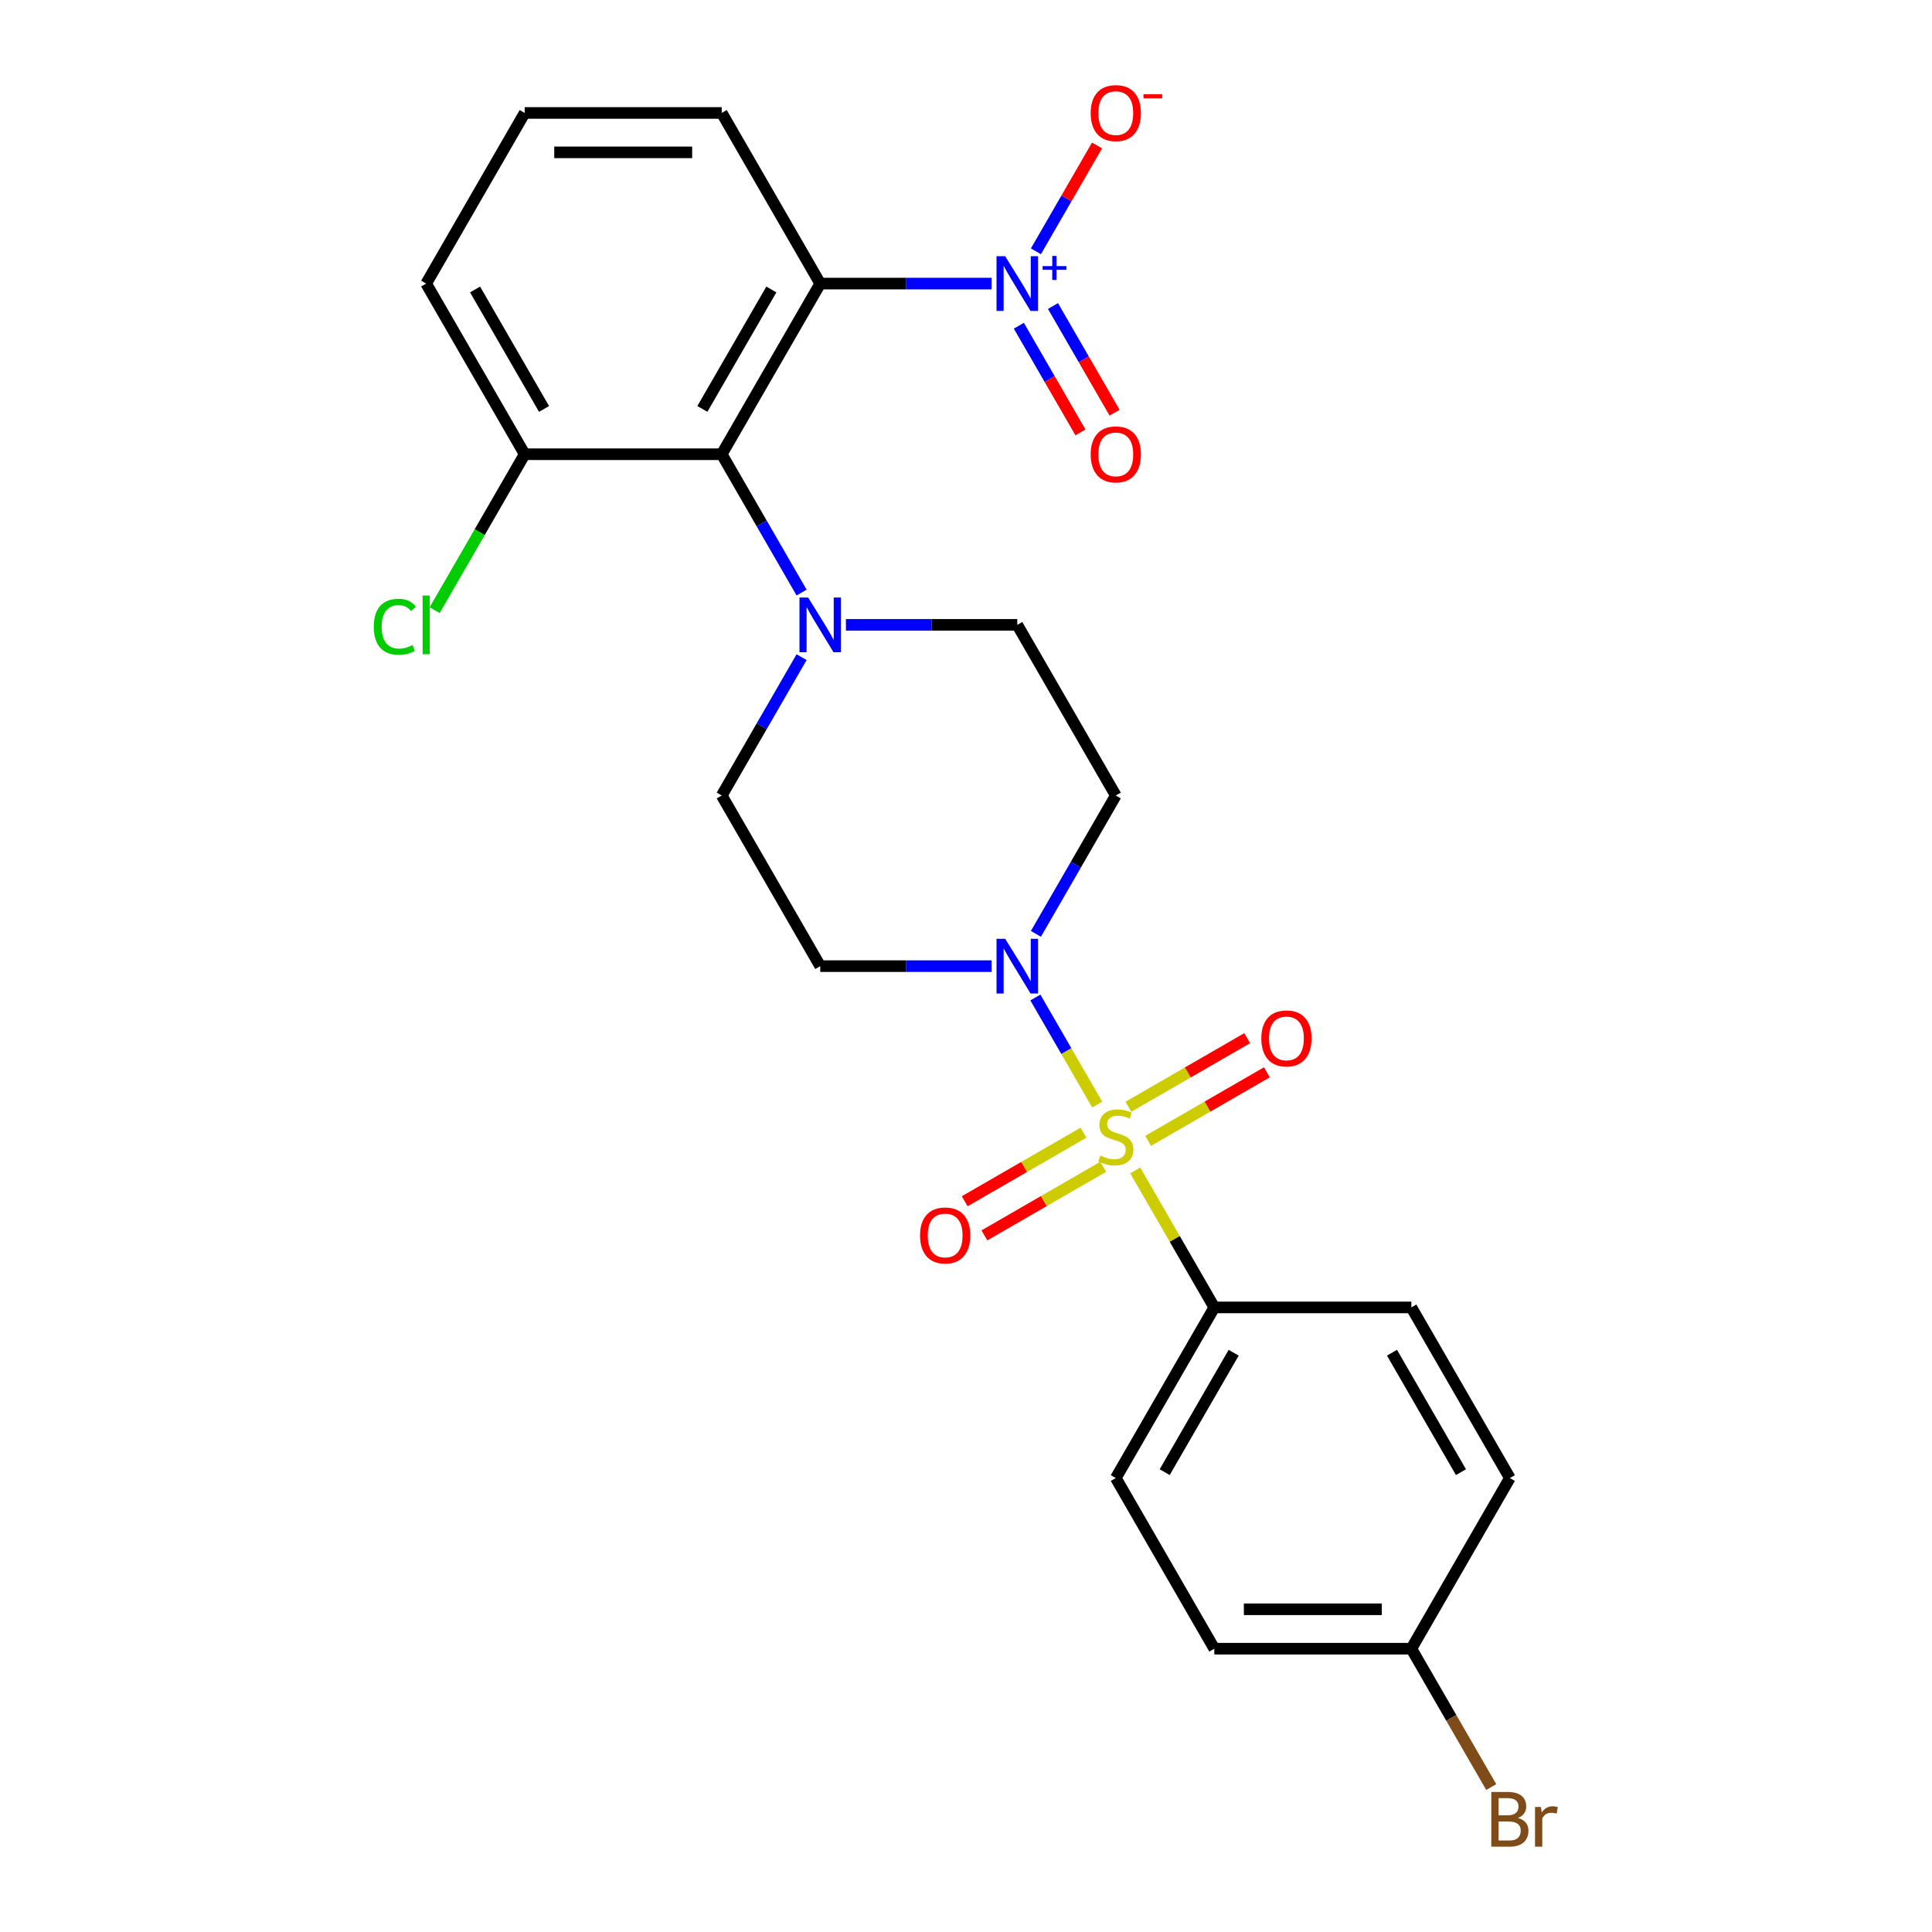 <?xml version='1.0' encoding='iso-8859-1'?>
<svg version='1.1' baseProfile='full'
              xmlns='http://www.w3.org/2000/svg'
                      xmlns:rdkit='http://www.rdkit.org/xml'
                      xmlns:xlink='http://www.w3.org/1999/xlink'
                  xml:space='preserve'
width='1000px' height='1000px' viewBox='0 0 1000 1000'>
<!-- END OF HEADER -->
<rect style='opacity:1.0;fill:#FFFFFF;stroke:none' width='1000' height='1000' x='0' y='0'> </rect>
<path class='bond-2' d='M 567.91,571.725 L 551.91,544.013' style='fill:none;fill-rule:evenodd;stroke:#CCCC00;stroke-width:6px;stroke-linecap:butt;stroke-linejoin:miter;stroke-opacity:1' />
<path class='bond-2' d='M 551.91,544.013 L 535.91,516.301' style='fill:none;fill-rule:evenodd;stroke:#0000FF;stroke-width:6px;stroke-linecap:butt;stroke-linejoin:miter;stroke-opacity:1' />
<path class='bond-5' d='M 587.597,605.824 L 608.062,641.271' style='fill:none;fill-rule:evenodd;stroke:#CCCC00;stroke-width:6px;stroke-linecap:butt;stroke-linejoin:miter;stroke-opacity:1' />
<path class='bond-5' d='M 608.062,641.271 L 628.527,676.717' style='fill:none;fill-rule:evenodd;stroke:#000000;stroke-width:6px;stroke-linecap:butt;stroke-linejoin:miter;stroke-opacity:1' />
<path class='bond-6' d='M 594.263,590.513 L 625.002,572.765' style='fill:none;fill-rule:evenodd;stroke:#CCCC00;stroke-width:6px;stroke-linecap:butt;stroke-linejoin:miter;stroke-opacity:1' />
<path class='bond-6' d='M 625.002,572.765 L 655.741,555.018' style='fill:none;fill-rule:evenodd;stroke:#FF0000;stroke-width:6px;stroke-linecap:butt;stroke-linejoin:miter;stroke-opacity:1' />
<path class='bond-6' d='M 584.064,572.848 L 614.803,555.101' style='fill:none;fill-rule:evenodd;stroke:#CCCC00;stroke-width:6px;stroke-linecap:butt;stroke-linejoin:miter;stroke-opacity:1' />
<path class='bond-6' d='M 614.803,555.101 L 645.543,537.354' style='fill:none;fill-rule:evenodd;stroke:#FF0000;stroke-width:6px;stroke-linecap:butt;stroke-linejoin:miter;stroke-opacity:1' />
<path class='bond-7' d='M 560.805,586.277 L 530.066,604.024' style='fill:none;fill-rule:evenodd;stroke:#CCCC00;stroke-width:6px;stroke-linecap:butt;stroke-linejoin:miter;stroke-opacity:1' />
<path class='bond-7' d='M 530.066,604.024 L 499.326,621.771' style='fill:none;fill-rule:evenodd;stroke:#FF0000;stroke-width:6px;stroke-linecap:butt;stroke-linejoin:miter;stroke-opacity:1' />
<path class='bond-7' d='M 571.003,603.941 L 540.264,621.689' style='fill:none;fill-rule:evenodd;stroke:#CCCC00;stroke-width:6px;stroke-linecap:butt;stroke-linejoin:miter;stroke-opacity:1' />
<path class='bond-7' d='M 540.264,621.689 L 509.525,639.436' style='fill:none;fill-rule:evenodd;stroke:#FF0000;stroke-width:6px;stroke-linecap:butt;stroke-linejoin:miter;stroke-opacity:1' />
<path class='bond-0' d='M 513.251,146.785 L 468.903,146.785' style='fill:none;fill-rule:evenodd;stroke:#0000FF;stroke-width:6px;stroke-linecap:butt;stroke-linejoin:miter;stroke-opacity:1' />
<path class='bond-0' d='M 468.903,146.785 L 424.556,146.785' style='fill:none;fill-rule:evenodd;stroke:#000000;stroke-width:6px;stroke-linecap:butt;stroke-linejoin:miter;stroke-opacity:1' />
<path class='bond-10' d='M 536.188,130.075 L 552.003,102.682' style='fill:none;fill-rule:evenodd;stroke:#0000FF;stroke-width:6px;stroke-linecap:butt;stroke-linejoin:miter;stroke-opacity:1' />
<path class='bond-10' d='M 552.003,102.682 L 567.819,75.29' style='fill:none;fill-rule:evenodd;stroke:#FF0000;stroke-width:6px;stroke-linecap:butt;stroke-linejoin:miter;stroke-opacity:1' />
<path class='bond-11' d='M 527.356,168.593 L 543.298,196.206' style='fill:none;fill-rule:evenodd;stroke:#0000FF;stroke-width:6px;stroke-linecap:butt;stroke-linejoin:miter;stroke-opacity:1' />
<path class='bond-11' d='M 543.298,196.206 L 559.24,223.819' style='fill:none;fill-rule:evenodd;stroke:#FF0000;stroke-width:6px;stroke-linecap:butt;stroke-linejoin:miter;stroke-opacity:1' />
<path class='bond-11' d='M 545.021,158.395 L 560.963,186.007' style='fill:none;fill-rule:evenodd;stroke:#0000FF;stroke-width:6px;stroke-linecap:butt;stroke-linejoin:miter;stroke-opacity:1' />
<path class='bond-11' d='M 560.963,186.007 L 576.905,213.62' style='fill:none;fill-rule:evenodd;stroke:#FF0000;stroke-width:6px;stroke-linecap:butt;stroke-linejoin:miter;stroke-opacity:1' />
<path class='bond-1' d='M 424.556,146.785 L 373.563,235.107' style='fill:none;fill-rule:evenodd;stroke:#000000;stroke-width:6px;stroke-linecap:butt;stroke-linejoin:miter;stroke-opacity:1' />
<path class='bond-1' d='M 399.242,149.834 L 363.547,211.66' style='fill:none;fill-rule:evenodd;stroke:#000000;stroke-width:6px;stroke-linecap:butt;stroke-linejoin:miter;stroke-opacity:1' />
<path class='bond-17' d='M 424.556,146.785 L 373.563,58.462' style='fill:none;fill-rule:evenodd;stroke:#000000;stroke-width:6px;stroke-linecap:butt;stroke-linejoin:miter;stroke-opacity:1' />
<path class='bond-8' d='M 536.188,483.363 L 556.861,447.557' style='fill:none;fill-rule:evenodd;stroke:#0000FF;stroke-width:6px;stroke-linecap:butt;stroke-linejoin:miter;stroke-opacity:1' />
<path class='bond-8' d='M 556.861,447.557 L 577.534,411.751' style='fill:none;fill-rule:evenodd;stroke:#000000;stroke-width:6px;stroke-linecap:butt;stroke-linejoin:miter;stroke-opacity:1' />
<path class='bond-9' d='M 513.251,500.073 L 468.903,500.073' style='fill:none;fill-rule:evenodd;stroke:#0000FF;stroke-width:6px;stroke-linecap:butt;stroke-linejoin:miter;stroke-opacity:1' />
<path class='bond-9' d='M 468.903,500.073 L 424.556,500.073' style='fill:none;fill-rule:evenodd;stroke:#000000;stroke-width:6px;stroke-linecap:butt;stroke-linejoin:miter;stroke-opacity:1' />
<path class='bond-3' d='M 373.563,235.107 L 394.235,270.913' style='fill:none;fill-rule:evenodd;stroke:#000000;stroke-width:6px;stroke-linecap:butt;stroke-linejoin:miter;stroke-opacity:1' />
<path class='bond-3' d='M 394.235,270.913 L 414.908,306.719' style='fill:none;fill-rule:evenodd;stroke:#0000FF;stroke-width:6px;stroke-linecap:butt;stroke-linejoin:miter;stroke-opacity:1' />
<path class='bond-14' d='M 373.563,235.107 L 271.577,235.107' style='fill:none;fill-rule:evenodd;stroke:#000000;stroke-width:6px;stroke-linecap:butt;stroke-linejoin:miter;stroke-opacity:1' />
<path class='bond-4' d='M 414.908,340.138 L 394.235,375.944' style='fill:none;fill-rule:evenodd;stroke:#0000FF;stroke-width:6px;stroke-linecap:butt;stroke-linejoin:miter;stroke-opacity:1' />
<path class='bond-4' d='M 394.235,375.944 L 373.563,411.751' style='fill:none;fill-rule:evenodd;stroke:#000000;stroke-width:6px;stroke-linecap:butt;stroke-linejoin:miter;stroke-opacity:1' />
<path class='bond-26' d='M 437.845,323.429 L 482.193,323.429' style='fill:none;fill-rule:evenodd;stroke:#0000FF;stroke-width:6px;stroke-linecap:butt;stroke-linejoin:miter;stroke-opacity:1' />
<path class='bond-26' d='M 482.193,323.429 L 526.541,323.429' style='fill:none;fill-rule:evenodd;stroke:#000000;stroke-width:6px;stroke-linecap:butt;stroke-linejoin:miter;stroke-opacity:1' />
<path class='bond-15' d='M 628.527,676.717 L 577.534,765.039' style='fill:none;fill-rule:evenodd;stroke:#000000;stroke-width:6px;stroke-linecap:butt;stroke-linejoin:miter;stroke-opacity:1' />
<path class='bond-15' d='M 638.542,700.164 L 602.847,761.989' style='fill:none;fill-rule:evenodd;stroke:#000000;stroke-width:6px;stroke-linecap:butt;stroke-linejoin:miter;stroke-opacity:1' />
<path class='bond-16' d='M 628.527,676.717 L 730.512,676.717' style='fill:none;fill-rule:evenodd;stroke:#000000;stroke-width:6px;stroke-linecap:butt;stroke-linejoin:miter;stroke-opacity:1' />
<path class='bond-13' d='M 577.534,411.751 L 526.541,323.429' style='fill:none;fill-rule:evenodd;stroke:#000000;stroke-width:6px;stroke-linecap:butt;stroke-linejoin:miter;stroke-opacity:1' />
<path class='bond-12' d='M 424.556,500.073 L 373.563,411.751' style='fill:none;fill-rule:evenodd;stroke:#000000;stroke-width:6px;stroke-linecap:butt;stroke-linejoin:miter;stroke-opacity:1' />
<path class='bond-19' d='M 271.577,235.107 L 248.276,275.466' style='fill:none;fill-rule:evenodd;stroke:#000000;stroke-width:6px;stroke-linecap:butt;stroke-linejoin:miter;stroke-opacity:1' />
<path class='bond-19' d='M 248.276,275.466 L 224.974,315.826' style='fill:none;fill-rule:evenodd;stroke:#00CC00;stroke-width:6px;stroke-linecap:butt;stroke-linejoin:miter;stroke-opacity:1' />
<path class='bond-24' d='M 271.577,235.107 L 220.584,146.785' style='fill:none;fill-rule:evenodd;stroke:#000000;stroke-width:6px;stroke-linecap:butt;stroke-linejoin:miter;stroke-opacity:1' />
<path class='bond-24' d='M 281.593,211.66 L 245.898,149.834' style='fill:none;fill-rule:evenodd;stroke:#000000;stroke-width:6px;stroke-linecap:butt;stroke-linejoin:miter;stroke-opacity:1' />
<path class='bond-21' d='M 577.534,765.039 L 628.527,853.361' style='fill:none;fill-rule:evenodd;stroke:#000000;stroke-width:6px;stroke-linecap:butt;stroke-linejoin:miter;stroke-opacity:1' />
<path class='bond-20' d='M 730.512,676.717 L 781.505,765.039' style='fill:none;fill-rule:evenodd;stroke:#000000;stroke-width:6px;stroke-linecap:butt;stroke-linejoin:miter;stroke-opacity:1' />
<path class='bond-20' d='M 720.497,700.164 L 756.191,761.989' style='fill:none;fill-rule:evenodd;stroke:#000000;stroke-width:6px;stroke-linecap:butt;stroke-linejoin:miter;stroke-opacity:1' />
<path class='bond-27' d='M 373.563,58.462 L 271.577,58.462' style='fill:none;fill-rule:evenodd;stroke:#000000;stroke-width:6px;stroke-linecap:butt;stroke-linejoin:miter;stroke-opacity:1' />
<path class='bond-27' d='M 358.265,78.86 L 286.875,78.86' style='fill:none;fill-rule:evenodd;stroke:#000000;stroke-width:6px;stroke-linecap:butt;stroke-linejoin:miter;stroke-opacity:1' />
<path class='bond-18' d='M 730.512,853.361 L 781.505,765.039' style='fill:none;fill-rule:evenodd;stroke:#000000;stroke-width:6px;stroke-linecap:butt;stroke-linejoin:miter;stroke-opacity:1' />
<path class='bond-22' d='M 730.512,853.361 L 751.185,889.167' style='fill:none;fill-rule:evenodd;stroke:#000000;stroke-width:6px;stroke-linecap:butt;stroke-linejoin:miter;stroke-opacity:1' />
<path class='bond-22' d='M 751.185,889.167 L 771.857,924.973' style='fill:none;fill-rule:evenodd;stroke:#7F4C19;stroke-width:6px;stroke-linecap:butt;stroke-linejoin:miter;stroke-opacity:1' />
<path class='bond-25' d='M 730.512,853.361 L 628.527,853.361' style='fill:none;fill-rule:evenodd;stroke:#000000;stroke-width:6px;stroke-linecap:butt;stroke-linejoin:miter;stroke-opacity:1' />
<path class='bond-25' d='M 715.214,832.964 L 643.824,832.964' style='fill:none;fill-rule:evenodd;stroke:#000000;stroke-width:6px;stroke-linecap:butt;stroke-linejoin:miter;stroke-opacity:1' />
<path class='bond-23' d='M 271.577,58.462 L 220.584,146.785' style='fill:none;fill-rule:evenodd;stroke:#000000;stroke-width:6px;stroke-linecap:butt;stroke-linejoin:miter;stroke-opacity:1' />
<path  class='atom-0' d='M 569.534 598.115
Q 569.854 598.235, 571.174 598.795
Q 572.494 599.355, 573.934 599.715
Q 575.414 600.035, 576.854 600.035
Q 579.534 600.035, 581.094 598.755
Q 582.654 597.435, 582.654 595.155
Q 582.654 593.595, 581.854 592.635
Q 581.094 591.675, 579.894 591.155
Q 578.694 590.635, 576.694 590.035
Q 574.174 589.275, 572.654 588.555
Q 571.174 587.835, 570.094 586.315
Q 569.054 584.795, 569.054 582.235
Q 569.054 578.675, 571.454 576.475
Q 573.894 574.275, 578.694 574.275
Q 581.974 574.275, 585.694 575.835
L 584.774 578.915
Q 581.374 577.515, 578.814 577.515
Q 576.054 577.515, 574.534 578.675
Q 573.014 579.795, 573.054 581.755
Q 573.054 583.275, 573.814 584.195
Q 574.614 585.115, 575.734 585.635
Q 576.894 586.155, 578.814 586.755
Q 581.374 587.555, 582.894 588.355
Q 584.414 589.155, 585.494 590.795
Q 586.614 592.395, 586.614 595.155
Q 586.614 599.075, 583.974 601.195
Q 581.374 603.275, 577.014 603.275
Q 574.494 603.275, 572.574 602.715
Q 570.694 602.195, 568.454 601.275
L 569.534 598.115
' fill='#CCCC00'/>
<path  class='atom-1' d='M 520.281 132.625
L 529.561 147.625
Q 530.481 149.105, 531.961 151.785
Q 533.441 154.465, 533.521 154.625
L 533.521 132.625
L 537.281 132.625
L 537.281 160.945
L 533.401 160.945
L 523.441 144.545
Q 522.281 142.625, 521.041 140.425
Q 519.841 138.225, 519.481 137.545
L 519.481 160.945
L 515.801 160.945
L 515.801 132.625
L 520.281 132.625
' fill='#0000FF'/>
<path  class='atom-1' d='M 539.657 137.729
L 544.647 137.729
L 544.647 132.476
L 546.864 132.476
L 546.864 137.729
L 551.986 137.729
L 551.986 139.63
L 546.864 139.63
L 546.864 144.91
L 544.647 144.91
L 544.647 139.63
L 539.657 139.63
L 539.657 137.729
' fill='#0000FF'/>
<path  class='atom-3' d='M 520.281 485.913
L 529.561 500.913
Q 530.481 502.393, 531.961 505.073
Q 533.441 507.753, 533.521 507.913
L 533.521 485.913
L 537.281 485.913
L 537.281 514.233
L 533.401 514.233
L 523.441 497.833
Q 522.281 495.913, 521.041 493.713
Q 519.841 491.513, 519.481 490.833
L 519.481 514.233
L 515.801 514.233
L 515.801 485.913
L 520.281 485.913
' fill='#0000FF'/>
<path  class='atom-5' d='M 418.296 309.269
L 427.576 324.269
Q 428.496 325.749, 429.976 328.429
Q 431.456 331.109, 431.536 331.269
L 431.536 309.269
L 435.296 309.269
L 435.296 337.589
L 431.416 337.589
L 421.456 321.189
Q 420.296 319.269, 419.056 317.069
Q 417.856 314.869, 417.496 314.189
L 417.496 337.589
L 413.816 337.589
L 413.816 309.269
L 418.296 309.269
' fill='#0000FF'/>
<path  class='atom-7' d='M 652.856 537.482
Q 652.856 530.682, 656.216 526.882
Q 659.576 523.082, 665.856 523.082
Q 672.136 523.082, 675.496 526.882
Q 678.856 530.682, 678.856 537.482
Q 678.856 544.362, 675.456 548.282
Q 672.056 552.162, 665.856 552.162
Q 659.616 552.162, 656.216 548.282
Q 652.856 544.402, 652.856 537.482
M 665.856 548.962
Q 670.176 548.962, 672.496 546.082
Q 674.856 543.162, 674.856 537.482
Q 674.856 531.922, 672.496 529.122
Q 670.176 526.282, 665.856 526.282
Q 661.536 526.282, 659.176 529.082
Q 656.856 531.882, 656.856 537.482
Q 656.856 543.202, 659.176 546.082
Q 661.536 548.962, 665.856 548.962
' fill='#FF0000'/>
<path  class='atom-8' d='M 476.212 639.467
Q 476.212 632.667, 479.572 628.867
Q 482.932 625.067, 489.212 625.067
Q 495.492 625.067, 498.852 628.867
Q 502.212 632.667, 502.212 639.467
Q 502.212 646.347, 498.812 650.267
Q 495.412 654.147, 489.212 654.147
Q 482.972 654.147, 479.572 650.267
Q 476.212 646.387, 476.212 639.467
M 489.212 650.947
Q 493.532 650.947, 495.852 648.067
Q 498.212 645.147, 498.212 639.467
Q 498.212 633.907, 495.852 631.107
Q 493.532 628.267, 489.212 628.267
Q 484.892 628.267, 482.532 631.067
Q 480.212 633.867, 480.212 639.467
Q 480.212 645.187, 482.532 648.067
Q 484.892 650.947, 489.212 650.947
' fill='#FF0000'/>
<path  class='atom-11' d='M 564.534 58.542
Q 564.534 51.742, 567.894 47.943
Q 571.254 44.142, 577.534 44.142
Q 583.814 44.142, 587.174 47.943
Q 590.534 51.742, 590.534 58.542
Q 590.534 65.422, 587.134 69.343
Q 583.734 73.222, 577.534 73.222
Q 571.294 73.222, 567.894 69.343
Q 564.534 65.463, 564.534 58.542
M 577.534 70.022
Q 581.854 70.022, 584.174 67.142
Q 586.534 64.222, 586.534 58.542
Q 586.534 52.983, 584.174 50.182
Q 581.854 47.343, 577.534 47.343
Q 573.214 47.343, 570.854 50.142
Q 568.534 52.943, 568.534 58.542
Q 568.534 64.263, 570.854 67.142
Q 573.214 70.022, 577.534 70.022
' fill='#FF0000'/>
<path  class='atom-11' d='M 591.854 48.765
L 601.543 48.765
L 601.543 50.877
L 591.854 50.877
L 591.854 48.765
' fill='#FF0000'/>
<path  class='atom-12' d='M 564.534 235.187
Q 564.534 228.387, 567.894 224.587
Q 571.254 220.787, 577.534 220.787
Q 583.814 220.787, 587.174 224.587
Q 590.534 228.387, 590.534 235.187
Q 590.534 242.067, 587.134 245.987
Q 583.734 249.867, 577.534 249.867
Q 571.294 249.867, 567.894 245.987
Q 564.534 242.107, 564.534 235.187
M 577.534 246.667
Q 581.854 246.667, 584.174 243.787
Q 586.534 240.867, 586.534 235.187
Q 586.534 229.627, 584.174 226.827
Q 581.854 223.987, 577.534 223.987
Q 573.214 223.987, 570.854 226.787
Q 568.534 229.587, 568.534 235.187
Q 568.534 240.907, 570.854 243.787
Q 573.214 246.667, 577.534 246.667
' fill='#FF0000'/>
<path  class='atom-20' d='M 193.464 324.409
Q 193.464 317.369, 196.744 313.689
Q 200.064 309.969, 206.344 309.969
Q 212.184 309.969, 215.304 314.089
L 212.664 316.249
Q 210.384 313.249, 206.344 313.249
Q 202.064 313.249, 199.784 316.129
Q 197.544 318.969, 197.544 324.409
Q 197.544 330.009, 199.864 332.889
Q 202.224 335.769, 206.784 335.769
Q 209.904 335.769, 213.544 333.889
L 214.664 336.889
Q 213.184 337.849, 210.944 338.409
Q 208.704 338.969, 206.224 338.969
Q 200.064 338.969, 196.744 335.209
Q 193.464 331.449, 193.464 324.409
' fill='#00CC00'/>
<path  class='atom-20' d='M 218.744 308.249
L 222.424 308.249
L 222.424 338.609
L 218.744 338.609
L 218.744 308.249
' fill='#00CC00'/>
<path  class='atom-23' d='M 785.645 940.963
Q 788.365 941.723, 789.725 943.403
Q 791.125 945.043, 791.125 947.483
Q 791.125 951.403, 788.605 953.643
Q 786.125 955.843, 781.405 955.843
L 771.885 955.843
L 771.885 927.523
L 780.245 927.523
Q 785.085 927.523, 787.525 929.483
Q 789.965 931.443, 789.965 935.043
Q 789.965 939.323, 785.645 940.963
M 775.685 930.723
L 775.685 939.603
L 780.245 939.603
Q 783.045 939.603, 784.485 938.483
Q 785.965 937.323, 785.965 935.043
Q 785.965 930.723, 780.245 930.723
L 775.685 930.723
M 781.405 952.643
Q 784.165 952.643, 785.645 951.323
Q 787.125 950.003, 787.125 947.483
Q 787.125 945.163, 785.485 944.003
Q 783.885 942.803, 780.805 942.803
L 775.685 942.803
L 775.685 952.643
L 781.405 952.643
' fill='#7F4C19'/>
<path  class='atom-23' d='M 797.565 935.283
L 798.005 938.123
Q 800.165 934.923, 803.685 934.923
Q 804.805 934.923, 806.325 935.323
L 805.725 938.683
Q 804.005 938.283, 803.045 938.283
Q 801.365 938.283, 800.245 938.963
Q 799.165 939.603, 798.285 941.163
L 798.285 955.843
L 794.525 955.843
L 794.525 935.283
L 797.565 935.283
' fill='#7F4C19'/>
</svg>

